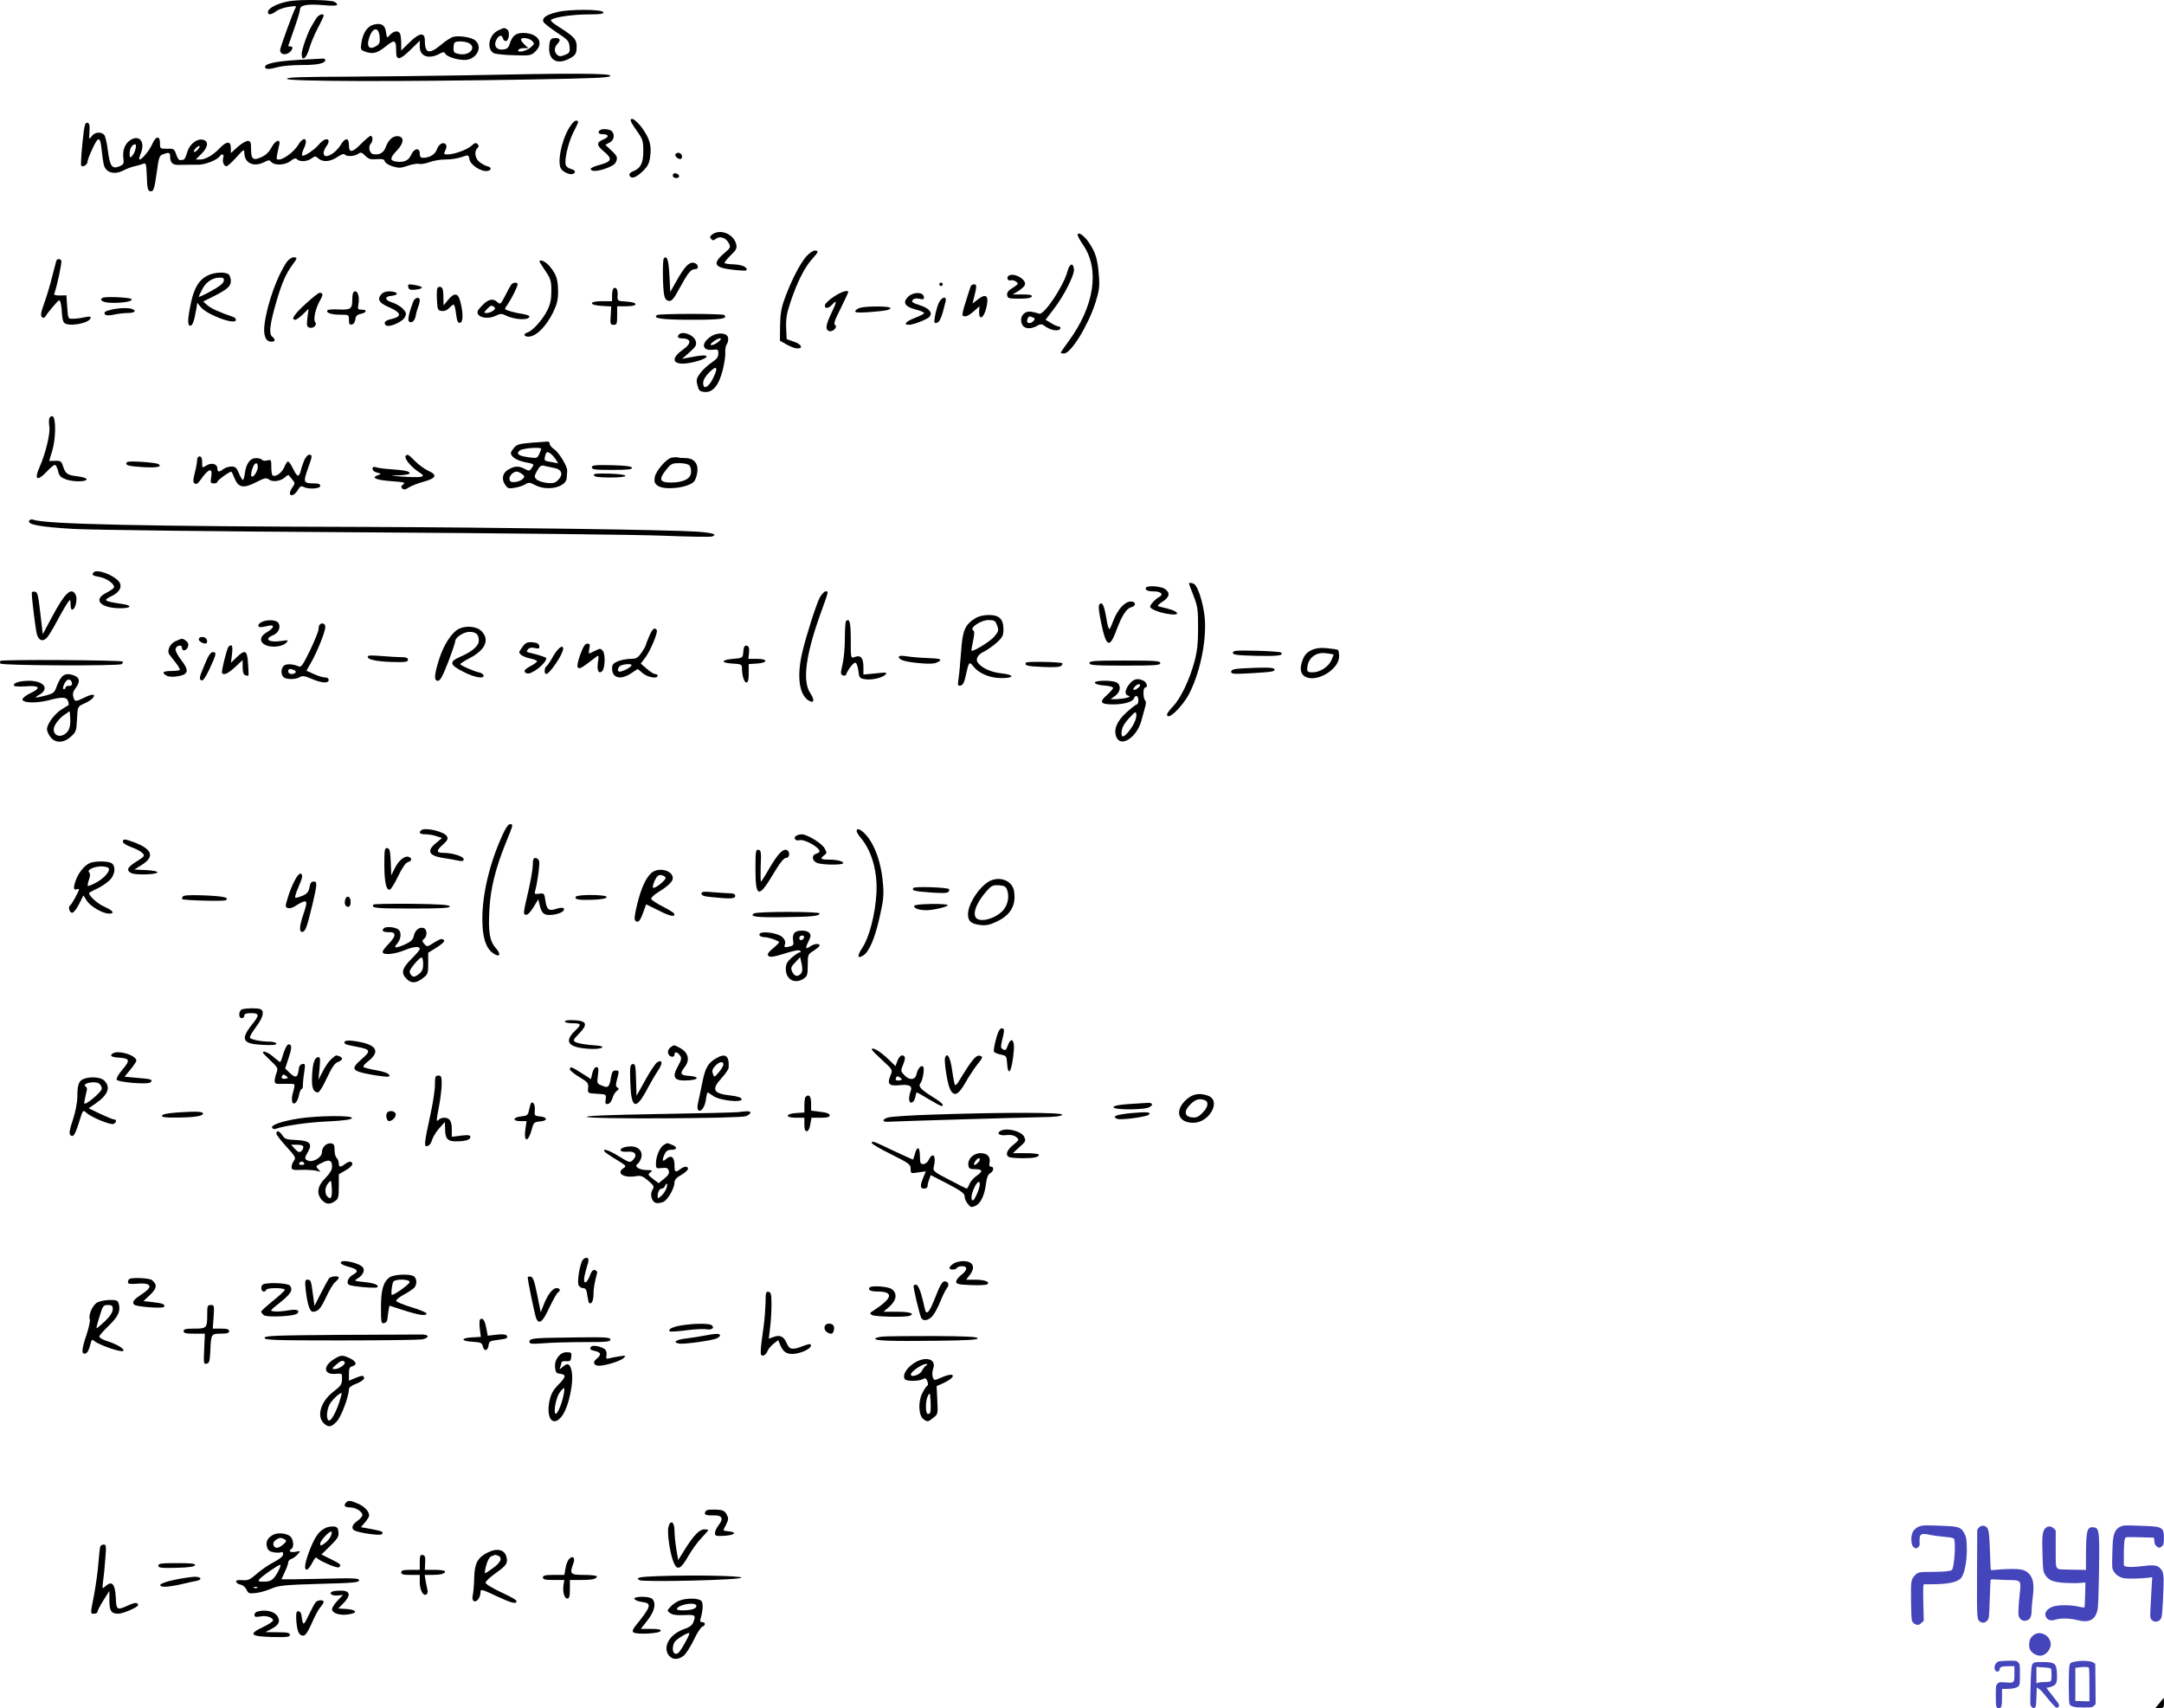 <svg xmlns="http://www.w3.org/2000/svg" version="1.0" width="1282.845pt" height="1012.538pt" viewBox="0 0 1282.845 1012.538" preserveAspectRatio="xMidYMid meet">
<g transform="translate(-81.155,1012.538) scale(0.1,-0.1)" fill="#000000" stroke="none">
<path d="M2530 10119 c-68 -11 -130 -41 -130 -65 0 -19 17 -18 49 5 14 11 48 22 75 26 45 7 47 6 37 -11 -12 -21 -80 -207 -88 -240 -6 -25 20 -39 47 -24 24 13 34 40 15 40 -8 0 -15 1 -15 3 0 1 16 46 35 100 19 54 35 106 35 116 0 26 39 34 137 26 54 -5 83 -4 83 3 0 5 -8 13 -17 17 -31 12 -195 14 -263 4z"/>
<path d="M4115 10054 c-65 -16 -91 -34 -82 -58 3 -8 39 -36 79 -63 66 -43 73 -51 76 -84 3 -32 0 -38 -27 -49 -25 -10 -34 -10 -46 0 -19 16 -19 44 0 64 22 22 18 36 -9 36 -31 0 -37 -9 -39 -59 -2 -72 47 -100 116 -65 41 21 47 31 47 75 0 41 -16 58 -104 114 -43 27 -55 40 -45 45 28 16 134 30 222 30 66 0 88 3 85 13 -7 18 -198 19 -273 1z"/>
<path d="M2685 10015 c-8 -14 -21 -35 -28 -47 -22 -37 -57 -137 -57 -163 0 -47 28 -27 45 33 9 31 32 86 51 122 19 35 34 68 34 72 0 18 -31 6 -45 -17z"/>
<path d="M3025 9979 c-36 -10 -62 -49 -71 -107 -6 -39 -5 -42 20 -52 47 -17 72 -11 124 30 55 44 62 41 62 -31 0 -55 22 -51 87 13 l53 52 0 -36 c0 -56 52 -75 114 -43 26 14 31 14 38 1 10 -17 69 -36 114 -36 68 0 110 74 64 115 -21 19 -95 31 -132 22 -13 -4 -45 -24 -72 -47 -71 -59 -96 -52 -96 26 0 50 -33 46 -92 -13 l-48 -47 0 41 c0 23 -3 48 -6 57 -9 22 -37 20 -60 -5 -19 -21 -19 -21 -24 16 -6 43 -28 56 -75 44z m37 -70 c3 -34 0 -44 -19 -56 -35 -23 -56 -10 -48 29 17 78 60 95 67 27z m529 -39 c48 -26 4 -77 -57 -65 -29 5 -34 10 -34 34 0 15 3 31 7 34 10 11 62 8 84 -3z"/>
<path d="M3763 9944 c-54 -27 -69 -109 -24 -134 11 -5 64 -11 119 -12 94 -3 102 -2 126 21 56 52 17 111 -72 111 -43 0 -64 -17 -79 -65 -7 -23 -17 -31 -38 -33 -38 -5 -58 20 -43 53 14 32 35 38 41 13 3 -11 12 -18 19 -16 18 6 23 59 6 69 -17 11 -18 11 -55 -7z m203 -61 c15 -16 15 -18 -10 -40 -27 -22 -83 -33 -71 -13 3 6 18 10 32 10 l27 0 -22 20 c-12 12 -22 25 -22 30 0 16 47 11 66 -7z"/>
<path d="M2575 9770 c-131 -8 -199 -23 -192 -44 5 -13 25 -12 82 3 22 6 84 11 138 11 94 0 137 10 137 30 0 6 -8 9 -17 8 -10 -1 -76 -4 -148 -8z"/>
<path d="M3570 9679 c-179 -3 -491 -7 -693 -8 -290 -1 -368 -4 -364 -13 5 -16 668 -17 1430 -4 403 7 487 11 487 22 0 16 -234 16 -860 3z"/>
<path d="M4550 9411 c0 -6 17 -34 38 -63 34 -48 37 -58 37 -119 0 -72 -16 -102 -63 -120 -13 -5 -22 -15 -19 -22 8 -24 36 -17 75 20 32 30 42 48 47 85 10 68 0 107 -43 169 -35 50 -72 75 -72 50z"/>
<path d="M4184 9365 c-46 -79 -70 -205 -46 -241 12 -18 52 -36 68 -30 22 8 17 23 -10 30 -13 3 -27 13 -30 22 -11 28 14 134 45 196 34 66 34 68 14 68 -8 0 -26 -20 -41 -45z"/>
<path d="M1300 9275 c-7 -69 -10 -128 -7 -132 11 -10 37 6 37 23 0 9 14 45 31 81 35 74 45 71 54 -17 3 -30 8 -65 11 -77 10 -51 62 -67 119 -37 17 9 46 20 65 24 19 4 43 11 52 15 15 6 17 -2 20 -76 2 -68 6 -84 19 -87 21 -4 26 11 41 120 11 80 14 91 36 99 35 13 42 11 42 -13 0 -37 16 -52 52 -50 51 1 69 1 114 1 40 -1 116 29 129 51 11 17 27 11 20 -9 -7 -22 3 -51 19 -51 6 0 32 23 58 52 44 49 47 51 48 28 0 -62 56 -88 119 -55 26 13 30 13 41 0 19 -22 83 -19 114 6 20 16 30 19 39 10 16 -16 59 -14 85 5 21 15 25 15 41 0 26 -23 71 -20 113 9 22 15 39 21 43 15 9 -14 58 -12 79 3 16 12 22 10 43 -11 20 -20 32 -23 68 -20 35 2 45 0 48 -14 3 -9 23 -22 47 -29 36 -11 49 -10 89 4 26 9 56 14 67 11 11 -3 40 2 64 11 25 9 68 16 95 15 28 0 69 6 92 14 42 15 42 15 48 -15 7 -33 71 -73 106 -67 25 4 26 22 2 27 -10 2 -30 12 -45 23 -30 21 -38 64 -16 86 9 9 9 15 0 24 -9 9 -17 7 -36 -11 -25 -23 -102 -51 -142 -51 -22 0 -23 2 -12 25 8 17 8 29 1 36 -15 15 -41 0 -52 -32 -10 -29 -43 -49 -82 -49 -14 0 -19 7 -19 25 0 37 -33 33 -51 -7 -15 -35 -43 -47 -91 -40 -37 6 -35 22 8 67 40 43 43 78 6 83 -30 4 -58 -21 -74 -65 -12 -34 -38 -48 -75 -41 -21 4 -30 45 -14 61 14 14 14 47 0 47 -6 0 -30 -20 -55 -45 -53 -55 -74 -58 -74 -10 0 46 -22 46 -49 1 -35 -56 -101 -88 -101 -48 0 10 7 27 15 38 36 48 -1 62 -41 15 -29 -35 -92 -76 -101 -67 -4 3 1 22 10 42 29 59 0 77 -34 20 -22 -38 -86 -86 -113 -86 -19 0 -19 -3 1 88 9 38 -24 26 -46 -17 -13 -24 -33 -45 -56 -55 -52 -25 -65 -16 -65 44 0 43 -3 50 -20 50 -11 0 -38 -16 -60 -36 l-40 -36 0 31 c0 41 -25 41 -65 -1 -40 -42 -84 -68 -117 -68 l-26 0 35 35 c41 41 43 78 2 83 -36 4 -77 -32 -89 -79 -6 -21 -15 -40 -20 -40 -6 -1 -15 -2 -21 -3 -6 -1 -17 15 -23 34 -11 33 -14 35 -54 34 -41 -1 -42 0 -42 33 0 46 -25 43 -45 -4 -16 -37 -61 -93 -76 -93 -5 0 -1 16 7 36 28 68 -8 114 -62 79 -32 -21 -47 -60 -41 -107 4 -33 2 -38 -25 -49 -42 -17 -55 1 -67 94 -5 43 -15 84 -21 92 -18 22 -57 18 -75 -7 -16 -22 -16 -21 -13 27 2 39 0 50 -13 53 -14 2 -18 -17 -29 -123z m315 -32 c-3 -16 -13 -35 -21 -43 -12 -12 -14 -10 -14 16 0 29 15 54 33 54 5 0 6 -12 2 -27z m370 -3 c-10 -11 -20 -18 -23 -15 -7 6 18 35 31 35 5 0 2 -9 -8 -20z"/>
<path d="M4367 9353 c-14 -13 -6 -23 17 -23 37 0 40 -16 7 -30 -45 -18 -45 -35 1 -73 51 -42 46 -59 -19 -77 -58 -16 -73 -27 -49 -36 26 -10 124 23 136 46 16 30 12 40 -25 74 l-35 33 25 13 c27 14 33 48 13 68 -13 13 -60 16 -71 5z"/>
<path d="M4816 9211 c-8 -12 21 -34 33 -27 6 4 8 13 4 21 -6 17 -29 20 -37 6z"/>
<path d="M4800 9086 c0 -10 9 -16 21 -16 24 0 21 23 -4 28 -10 2 -17 -3 -17 -12z"/>
<path d="M5034 8736 c-15 -12 -16 -17 -7 -27 10 -10 15 -10 27 0 23 19 59 9 76 -22 15 -28 14 -29 -28 -65 -71 -62 -56 -85 67 -97 59 -6 73 -5 69 6 -5 16 -39 27 -89 28 -20 1 -38 4 -42 7 -3 3 13 23 35 45 34 32 39 42 34 66 -14 61 -94 94 -142 59z"/>
<path d="M7200 8732 c0 -6 15 -33 34 -61 98 -145 64 -362 -88 -569 -25 -34 -46 -64 -46 -67 0 -3 9 -5 19 -5 41 0 142 164 186 300 23 73 26 96 21 160 -7 97 -19 138 -59 197 -29 43 -67 69 -67 45z"/>
<path d="M5591 8605 c-37 -43 -88 -141 -126 -245 -22 -59 -28 -94 -29 -165 l-1 -89 40 -23 c22 -12 50 -23 63 -23 37 0 25 25 -20 40 l-43 15 -3 67 c-2 54 3 86 27 157 39 115 82 201 126 250 40 44 42 51 16 51 -10 0 -33 -16 -50 -35z"/>
<path d="M2512 8573 c-56 -80 -116 -246 -132 -368 -9 -67 6 -105 40 -105 24 0 26 13 4 31 -20 16 -12 78 28 213 31 106 56 162 94 213 29 38 30 43 5 43 -11 0 -28 -12 -39 -27z"/>
<path d="M4747 8594 c-9 -9 -7 -177 2 -219 4 -20 13 -31 27 -33 18 -3 29 11 64 75 51 93 67 113 92 113 27 0 19 34 -9 38 -27 4 -55 -25 -101 -108 l-37 -65 -5 99 c-5 91 -14 119 -33 100z"/>
<path d="M1145 8578 c-2 -7 -13 -50 -25 -95 -11 -46 -32 -115 -46 -154 -20 -55 -23 -74 -14 -83 9 -8 15 -6 24 8 6 11 27 37 46 59 34 39 35 39 41 16 4 -13 7 -42 8 -64 1 -23 6 -46 13 -53 25 -25 146 -4 156 27 4 11 -3 12 -34 6 -22 -5 -52 -9 -69 -9 -30 -1 -30 -1 -35 69 l-5 70 -38 -1 c-24 -1 -37 3 -34 10 16 40 47 188 42 196 -9 14 -25 13 -30 -2z"/>
<path d="M4010 8575 c0 -3 16 -28 35 -56 31 -46 35 -58 35 -118 0 -52 -6 -79 -25 -117 -27 -54 -86 -120 -116 -129 -27 -9 -23 -25 5 -25 45 0 104 58 147 145 23 48 29 73 29 125 -1 71 -11 102 -52 149 -23 27 -58 42 -58 26z"/>
<path d="M7140 8518 c-24 -90 -141 -264 -169 -252 -9 4 -30 9 -48 12 -41 5 -69 -31 -54 -72 12 -30 49 -35 91 -12 22 13 28 12 52 -6 32 -22 79 -28 85 -10 3 6 -1 12 -9 12 -7 0 -28 9 -45 20 l-33 20 51 67 c61 80 122 202 117 234 -5 39 -26 33 -38 -13z m-206 -274 c13 -5 14 -9 5 -20 -15 -18 -39 -18 -39 -1 0 12 9 27 16 27 1 0 10 -3 18 -6z"/>
<path d="M2040 8491 c-49 -25 -76 -71 -95 -154 -22 -102 -23 -142 -6 -142 14 0 23 23 36 98 l6 38 20 -25 c37 -47 209 -110 209 -77 0 6 -6 14 -12 16 -89 31 -133 51 -156 70 l-26 23 54 27 c88 44 110 63 110 94 0 15 -5 32 -12 39 -18 18 -89 14 -128 -7z m98 -31 c-2 -14 -27 -34 -75 -60 -40 -22 -73 -37 -73 -34 0 3 9 22 20 44 22 43 60 69 103 70 23 0 28 -4 25 -20z"/>
<path d="M6791 8491 c-16 -11 -4 -34 14 -27 7 2 21 -1 30 -8 16 -12 14 -15 -19 -36 -27 -16 -36 -28 -34 -44 3 -19 9 -21 72 -21 47 0 71 4 74 13 3 9 -12 12 -55 12 l-58 0 33 20 c18 11 35 27 39 36 12 32 -64 76 -96 55z"/>
<path d="M3842 8438 c-5 -7 -22 -37 -36 -66 -26 -50 -28 -53 -45 -38 -27 25 -54 19 -91 -19 -28 -29 -32 -39 -24 -53 15 -23 67 -27 105 -8 26 13 35 13 58 2 53 -27 141 -31 141 -6 0 4 -19 11 -42 15 -24 3 -58 11 -76 17 -32 10 -32 10 -13 36 24 35 61 108 61 122 0 14 -25 13 -38 -2z m-108 -155 c-10 -7 -27 -13 -38 -13 -18 0 -18 1 4 25 19 20 26 22 38 13 12 -10 11 -14 -4 -25z"/>
<path d="M6380 8440 c0 -5 5 -10 10 -10 6 0 10 5 10 10 0 6 -4 10 -10 10 -5 0 -10 -4 -10 -10z"/>
<path d="M3232 8424 c3 -15 10 -18 38 -16 58 6 56 19 -5 29 -33 5 -37 4 -33 -13z"/>
<path d="M6566 8428 c-3 -7 -16 -48 -29 -90 -14 -42 -23 -79 -19 -82 12 -13 33 -5 66 24 l34 30 -2 -32 c-2 -53 26 -41 41 17 20 78 2 96 -52 53 l-28 -22 7 28 c19 75 19 86 2 86 -9 0 -18 -6 -20 -12z"/>
<path d="M3404 8416 c-3 -7 -4 -40 -2 -72 3 -55 5 -59 29 -62 15 -2 32 5 44 18 10 11 22 20 26 20 4 0 11 -25 14 -55 6 -44 11 -55 24 -53 19 4 19 60 1 127 -13 51 -35 53 -72 9 l-27 -33 -1 51 c0 37 -4 54 -15 58 -9 3 -18 0 -21 -8z"/>
<path d="M4447 8414 c-4 -4 -7 -22 -7 -41 l0 -33 -61 0 c-79 0 -78 -24 2 -28 l54 -3 -3 -54 c-4 -50 -2 -55 17 -55 19 0 21 6 21 55 l0 55 56 0 c73 0 70 24 -4 28 -51 3 -51 3 -49 39 2 34 -11 52 -26 37z"/>
<path d="M2907 8393 c-4 -3 -7 -22 -7 -42 0 -57 -9 -63 -78 -60 -33 2 -64 0 -68 -4 -15 -14 20 -27 74 -27 51 0 52 0 52 -31 0 -24 4 -30 18 -27 10 2 18 14 20 30 2 20 10 28 33 33 35 8 39 25 4 25 -22 0 -24 3 -19 30 10 50 -8 95 -29 73z"/>
<path d="M3076 8385 c-31 -31 -20 -54 38 -79 79 -35 84 -57 13 -73 -32 -7 -43 -21 -29 -35 17 -17 101 19 114 48 10 20 8 28 -12 49 -13 14 -41 30 -62 37 -47 14 -50 36 -5 40 43 4 41 22 -4 26 -24 2 -42 -3 -53 -13z"/>
<path d="M5755 8367 c-27 -17 -51 -40 -53 -50 -5 -23 21 -22 43 3 29 32 28 17 -5 -51 -34 -72 -37 -97 -14 -106 21 -8 54 24 36 36 -10 6 -2 29 33 98 25 50 45 94 45 97 0 15 -40 3 -85 -27z"/>
<path d="M2623 8324 c-68 -62 -89 -94 -61 -94 7 0 27 15 46 33 l33 32 -7 -52 c-5 -44 -4 -54 10 -59 23 -9 50 15 36 32 -13 15 2 83 30 131 18 31 17 43 -4 43 -6 0 -44 -30 -83 -66z"/>
<path d="M6197 8368 c-37 -34 -23 -60 42 -77 28 -7 51 -17 51 -21 0 -5 -23 -17 -52 -28 -54 -20 -75 -42 -39 -42 26 0 101 29 120 45 25 24 3 53 -54 71 -44 14 -52 20 -43 31 7 9 21 12 41 7 24 -5 28 -3 25 13 -5 28 -60 29 -91 1z"/>
<path d="M1420 8360 c-13 -9 -13 -11 0 -20 30 -20 193 -7 170 13 -12 10 -156 16 -170 7z"/>
<path d="M3261 8337 c-24 -62 -34 -108 -25 -117 14 -14 34 3 40 33 2 15 9 38 14 52 6 15 10 33 10 41 0 23 -30 16 -39 -9z"/>
<path d="M6375 8326 c-8 -19 -17 -53 -21 -76 -6 -37 -5 -42 11 -38 17 3 30 33 52 126 9 37 -26 27 -42 -12z"/>
<path d="M5911 8301 c-14 -4 -26 -12 -29 -19 -3 -10 15 -11 80 -7 102 8 128 13 128 25 0 11 -141 12 -179 1z"/>
<path d="M1472 8290 c-39 -9 -49 -17 -36 -30 5 -5 24 -5 49 0 22 5 59 10 83 10 42 0 56 13 26 24 -20 8 -80 6 -122 -4z"/>
<path d="M4707 8258 c-30 -20 30 -28 205 -28 175 0 216 6 193 28 -9 9 -384 9 -398 0z"/>
<path d="M4837 8143 c-13 -12 -7 -23 12 -23 61 0 66 -28 11 -67 -65 -46 -66 -83 -1 -83 48 0 141 27 141 42 0 10 -29 9 -110 -7 l-35 -7 44 39 c38 34 43 43 37 66 -8 35 -77 63 -99 40z"/>
<path d="M5026 8131 c-60 -40 -54 -86 11 -79 30 4 33 2 33 -23 0 -20 -10 -33 -39 -52 -22 -15 -52 -42 -67 -62 -24 -32 -26 -41 -18 -73 8 -32 13 -37 42 -40 49 -5 85 39 108 130 10 40 17 88 15 106 -1 18 3 39 9 47 6 8 10 24 8 37 -4 31 -61 36 -102 9z m45 -31 c-13 -11 -31 -20 -40 -20 -12 0 -10 5 9 20 34 27 63 26 31 0z m-33 -218 c-27 -54 -58 -69 -58 -27 0 18 13 40 37 64 45 45 54 29 21 -37z"/>
<path d="M1104 7646 c-3 -9 -3 -31 0 -49 7 -38 -22 -160 -59 -243 -32 -72 -13 -84 43 -25 21 23 43 41 49 41 5 0 14 -16 19 -37 7 -30 16 -38 49 -50 44 -15 120 -14 120 2 0 6 -24 13 -54 17 -60 7 -71 14 -86 60 -9 29 -14 33 -46 32 l-36 -1 19 63 c21 72 22 194 1 202 -7 2 -16 -3 -19 -12z"/>
<path d="M3961 7501 c-71 -6 -86 -10 -102 -30 -11 -13 -19 -26 -19 -30 0 -23 33 -44 83 -55 56 -11 57 -11 42 -33 -14 -20 -17 -21 -43 -7 -35 18 -56 18 -92 -1 -38 -19 -48 -57 -25 -91 15 -24 21 -26 58 -20 23 4 52 13 63 21 19 12 26 12 60 -6 73 -37 182 -11 185 43 1 13 2 32 3 43 1 27 -49 109 -79 129 -14 9 -25 23 -25 31 0 8 -6 14 -12 13 -7 0 -51 -4 -97 -7z m59 -36 c0 -2 -5 -16 -12 -31 -11 -25 -15 -26 -63 -19 -61 8 -77 21 -51 41 18 13 126 21 126 9z m84 -60 l17 -26 -38 7 c-47 8 -47 8 -39 39 5 21 10 24 25 16 10 -6 26 -22 35 -36z m-9 -53 c48 -9 58 -39 24 -73 -17 -17 -29 -20 -66 -16 -25 3 -52 12 -61 21 -14 14 -14 18 3 50 15 27 24 34 40 31 11 -3 38 -9 60 -13z m-189 -36 c17 -13 17 -16 4 -30 -8 -8 -28 -16 -45 -18 -22 -2 -30 2 -33 16 -4 19 21 46 43 46 6 0 20 -6 31 -14z"/>
<path d="M2615 7397 c-7 -18 -17 -45 -20 -60 -11 -43 -21 -41 -45 8 -12 25 -26 45 -31 45 -5 0 -15 -16 -23 -35 -14 -33 -51 -59 -68 -48 -5 2 -8 25 -8 50 0 43 -1 45 -24 39 -14 -3 -28 -2 -31 4 -3 5 -19 10 -35 10 -36 0 -59 -32 -67 -90 -3 -22 -8 -40 -12 -40 -3 0 -14 18 -23 40 -14 33 -21 40 -45 40 -15 0 -37 -7 -47 -15 -26 -20 -36 -19 -36 4 0 27 -36 36 -65 17 -25 -16 -25 -16 -25 19 0 24 -5 35 -15 35 -9 0 -15 -9 -15 -23 0 -12 -6 -46 -14 -75 -10 -42 -11 -54 -1 -62 10 -8 19 -2 36 22 47 67 72 74 63 18 -6 -36 -5 -40 15 -40 11 0 21 4 21 9 0 10 78 66 84 60 2 -2 11 -21 19 -41 22 -54 54 -59 127 -21 51 26 60 28 76 16 23 -17 70 -10 96 14 10 9 19 14 21 12 1 -2 10 -14 21 -26 17 -20 17 -23 2 -45 -9 -12 -16 -28 -16 -35 0 -24 29 -13 46 16 14 24 21 28 35 20 29 -15 99 -11 99 6 0 11 -11 15 -37 15 -62 0 -65 7 -38 83 29 80 30 87 9 87 -8 0 -21 -15 -29 -33z m-275 -39 c-1 -23 -21 -58 -34 -58 -9 0 -7 25 4 54 12 32 30 34 30 4z"/>
<path d="M3217 7424 c-12 -12 25 -60 68 -90 39 -26 41 -30 22 -35 -12 -3 -60 -2 -107 1 -82 7 -83 7 -22 8 34 1 62 6 62 12 0 12 -27 18 -110 24 -36 2 -75 7 -87 11 -17 6 -23 3 -23 -9 0 -9 12 -19 27 -22 27 -7 27 -7 3 -16 -40 -15 -9 -28 83 -35 74 -5 84 -8 69 -19 -13 -9 -14 -16 -6 -24 9 -9 18 -8 39 6 14 9 54 25 88 34 75 21 83 40 27 65 -22 10 -57 36 -78 57 -38 39 -44 43 -55 32z"/>
<path d="M4794 7413 c-32 -6 -94 -78 -101 -116 -4 -28 -1 -37 18 -51 41 -28 176 -13 214 24 8 8 17 33 20 55 8 52 -19 85 -70 85 -18 0 -39 2 -47 4 -7 2 -22 1 -34 -1z m105 -47 c7 -8 11 -27 9 -43 -4 -37 -46 -57 -118 -58 -68 0 -75 18 -30 75 29 37 36 40 80 40 29 0 52 -6 59 -14z"/>
<path d="M1560 7378 c0 -12 20 -16 92 -21 88 -6 125 1 98 18 -7 4 -52 10 -101 13 -74 4 -89 2 -89 -10z"/>
<path d="M4320 7355 c0 -13 19 -15 121 -15 92 0 120 3 117 13 -3 8 -39 13 -121 15 -100 2 -117 0 -117 -13z"/>
<path d="M4332 7308 c3 -9 30 -13 96 -13 124 0 121 19 -4 23 -75 2 -95 0 -92 -10z"/>
<path d="M985 7040 c-15 -24 63 -38 265 -50 120 -6 830 -15 1715 -20 831 -5 1631 -14 1779 -20 148 -6 277 -8 287 -5 38 12 8 22 -88 29 -160 11 -1168 25 -1958 28 -1305 3 -1910 16 -1976 43 -10 3 -20 1 -24 -5z"/>
<path d="M1367 6733 c-14 -14 -6 -21 32 -27 45 -7 98 -46 87 -65 -4 -6 -25 -20 -47 -31 -78 -40 -30 -90 86 -90 65 0 73 16 13 25 -112 17 -119 21 -63 48 48 23 65 60 39 88 -34 39 -128 72 -147 52z"/>
<path d="M7860 6666 c0 -2 12 -35 27 -72 24 -61 27 -83 27 -189 0 -93 -5 -139 -22 -203 -29 -107 -82 -217 -127 -264 -19 -20 -35 -41 -35 -47 0 -43 92 45 133 126 68 134 106 336 88 467 -10 72 -33 147 -54 174 -9 11 -37 17 -37 8z"/>
<path d="M7607 6644 c-13 -14 6 -24 43 -24 43 0 62 -17 35 -32 -25 -14 -55 -46 -55 -59 0 -14 55 -36 114 -44 65 -10 59 15 -8 32 -26 6 -52 13 -58 15 -7 3 5 14 25 27 42 26 47 53 15 75 -22 16 -99 22 -111 10z"/>
<path d="M1000 6611 c0 -39 23 -222 31 -248 12 -37 37 -43 61 -15 8 9 36 55 61 102 25 47 53 94 61 105 15 19 15 19 16 -13 0 -22 4 -32 12 -30 18 6 30 65 18 88 -25 48 -64 12 -141 -133 l-54 -101 -8 69 c-19 167 -21 180 -39 183 -10 2 -18 -1 -18 -7z"/>
<path d="M5671 6583 c-23 -47 -76 -212 -102 -318 -34 -141 -22 -251 32 -289 35 -24 43 -3 15 39 -49 71 -29 225 59 471 51 141 49 134 31 134 -8 0 -24 -17 -35 -37z"/>
<path d="M7459 6528 c-16 -18 -37 -53 -46 -78 -9 -25 -20 -49 -24 -53 -4 -5 -13 24 -19 65 -14 79 -24 98 -41 81 -7 -7 -4 -40 10 -108 30 -146 50 -156 91 -45 31 84 59 129 88 136 31 8 28 34 -4 34 -16 0 -36 -12 -55 -32z"/>
<path d="M6594 6461 c-62 -38 -77 -73 -85 -199 -5 -63 -11 -134 -15 -159 -6 -40 -5 -45 12 -41 13 2 22 18 30 56 19 86 21 88 45 58 33 -42 96 -69 163 -70 81 -1 85 19 5 28 -59 6 -113 29 -139 61 -18 21 -4 50 35 68 19 9 52 33 75 53 35 32 40 42 40 80 0 60 -25 84 -87 84 -29 0 -60 -7 -79 -19z m126 -37 c14 -35 13 -39 -15 -73 -27 -31 -135 -96 -135 -81 0 5 5 32 11 61 8 39 8 53 -1 59 -22 14 47 60 91 60 33 0 41 -4 49 -26z"/>
<path d="M2362 6438 c-12 -6 -21 -16 -19 -22 4 -11 12 -11 60 0 39 9 35 -12 -8 -37 -46 -27 -48 -61 -5 -79 37 -15 98 -7 119 16 15 15 12 16 -30 10 -74 -11 -105 11 -49 34 34 14 49 52 30 75 -14 17 -65 19 -98 3z"/>
<path d="M5827 6444 c-4 -4 -7 -50 -7 -103 0 -53 -6 -122 -14 -154 -12 -52 -12 -59 2 -65 9 -3 17 -1 19 4 10 29 45 75 56 71 7 -2 14 -23 17 -48 4 -39 8 -44 35 -49 39 -8 106 7 125 26 13 14 7 15 -57 8 l-73 -7 0 45 c0 54 -17 73 -51 59 -24 -9 -24 -9 -24 102 0 103 -7 131 -28 111z"/>
<path d="M2707 6423 c-4 -3 -7 -16 -7 -27 0 -12 -23 -68 -50 -125 -42 -86 -53 -102 -67 -96 -35 15 -73 17 -88 5 -18 -15 -20 -51 -3 -68 15 -15 73 -16 97 0 15 9 29 7 69 -10 60 -26 102 -29 102 -7 0 9 -9 15 -22 15 -13 0 -43 9 -66 20 l-44 20 30 52 c37 67 82 180 82 207 0 20 -19 28 -33 14z m-153 -269 c20 -8 11 -24 -15 -24 -10 0 -19 7 -19 15 0 16 9 19 34 9z"/>
<path d="M3530 6397 c-41 -21 -88 -94 -115 -178 -30 -96 -32 -129 -7 -129 13 0 28 28 60 110 23 60 42 116 42 124 0 23 50 56 84 56 39 0 56 -15 56 -51 0 -33 -39 -66 -113 -98 -64 -28 -60 -47 22 -88 65 -34 126 -44 119 -20 -3 6 -13 14 -24 16 -28 5 -114 42 -114 50 0 3 25 19 55 35 95 49 121 111 70 161 -27 28 -92 34 -135 12z"/>
<path d="M4660 6354 c-11 -25 -20 -49 -20 -53 0 -3 -11 -23 -25 -44 -23 -32 -31 -37 -66 -37 -22 0 -55 -7 -74 -14 -28 -12 -35 -20 -35 -43 0 -58 52 -70 114 -28 l38 25 30 -25 c29 -25 88 -35 88 -15 0 6 -7 10 -15 10 -8 0 -30 14 -49 31 l-36 31 25 33 c31 39 78 152 70 165 -12 20 -26 9 -45 -36z m-105 -174 c-10 -16 -65 -41 -75 -35 -13 8 -1 33 18 38 33 9 63 7 57 -3z"/>
<path d="M1990 6336 c0 -15 37 -32 47 -22 3 3 3 12 0 21 -8 19 -47 20 -47 1z"/>
<path d="M1853 6325 c-34 -14 -54 -58 -37 -80 5 -7 22 -29 38 -49 16 -20 26 -39 23 -42 -3 -3 -26 -6 -51 -6 -49 0 -59 -10 -26 -28 12 -7 37 -8 67 -3 63 11 67 34 18 97 -20 26 -35 55 -33 64 4 22 38 29 38 8 0 -24 28 -19 36 6 4 15 1 25 -12 35 -22 16 -21 16 -61 -2z"/>
<path d="M3911 6294 c-11 -15 -21 -30 -21 -34 0 -14 27 -30 66 -38 21 -4 39 -12 39 -16 0 -5 -17 -18 -37 -28 -40 -21 -47 -35 -23 -44 26 -10 115 59 115 90 0 5 -47 20 -93 31 -24 5 -27 8 -16 21 8 10 21 13 42 8 24 -5 28 -3 25 13 -2 13 -14 19 -39 21 -30 3 -41 -2 -58 -24z"/>
<path d="M4251 6244 c-30 -85 -19 -100 41 -53 24 18 49 37 57 43 12 9 13 3 7 -36 -7 -47 5 -71 26 -50 16 16 19 97 4 118 -13 16 -17 17 -42 4 -16 -8 -33 -16 -38 -18 -4 -3 -5 10 -1 27 5 26 4 31 -12 31 -13 0 -24 -17 -42 -66z"/>
<path d="M2165 6290 c-11 -18 -43 -149 -37 -155 13 -13 35 -2 77 36 l45 42 0 -42 c0 -28 5 -44 15 -48 9 -3 17 -4 19 -2 2 2 1 34 -2 72 -5 79 -17 85 -69 35 l-32 -31 6 51 c4 34 2 52 -5 52 -6 0 -14 -4 -17 -10z"/>
<path d="M5218 6263 c-3 -38 -3 -38 -61 -43 -73 -6 -75 -24 -2 -28 50 -3 55 -5 55 -26 0 -45 13 -86 26 -86 10 0 14 15 14 54 l0 55 47 3 c67 4 70 28 3 28 l-52 0 4 37 c2 29 -1 38 -14 41 -13 2 -17 -5 -20 -35z"/>
<path d="M4091 6236 c-16 -30 -35 -57 -41 -61 -12 -8 -13 -45 -1 -45 21 0 101 119 101 150 0 28 -31 4 -59 -44z"/>
<path d="M8587 6272 c-28 -13 -41 -27 -54 -60 -21 -56 -10 -92 32 -104 73 -19 185 57 185 126 0 19 -3 37 -7 39 -5 3 -33 7 -63 10 -40 4 -66 1 -93 -11z m130 -26 c1 -1 -5 -16 -12 -33 -17 -39 -68 -73 -112 -73 -28 0 -33 4 -32 23 2 61 51 100 114 90 22 -3 41 -6 42 -7z"/>
<path d="M8120 6256 c0 -12 22 -15 138 -18 130 -3 165 2 148 19 -4 5 -70 9 -147 11 -119 3 -139 1 -139 -12z"/>
<path d="M2025 6187 c-34 -81 -35 -89 -17 -95 8 -2 26 25 47 71 40 86 42 97 18 97 -13 0 -27 -22 -48 -73z"/>
<path d="M2992 6229 c5 -16 70 -27 171 -28 53 -1 67 2 67 14 0 11 -11 15 -37 15 -21 0 -76 3 -122 7 -70 5 -83 4 -79 -8z"/>
<path d="M6140 6231 c0 -18 43 -30 128 -37 54 -5 86 -3 101 6 33 17 21 22 -61 25 -40 1 -94 6 -120 10 -34 5 -48 4 -48 -4z"/>
<path d="M814 6208 c-3 -5 -3 -12 0 -16 12 -12 707 -15 719 -3 6 6 9 12 6 15 -10 9 -720 13 -725 4z"/>
<path d="M6894 6198 c-11 -18 7 -22 102 -26 62 -3 99 -1 107 7 6 6 9 12 6 15 -9 8 -210 12 -215 4z"/>
<path d="M7270 6195 c0 -13 30 -15 210 -15 180 0 210 2 210 15 0 13 -30 15 -210 15 -180 0 -210 -2 -210 -15z"/>
<path d="M8168 6163 c-44 -3 -58 -8 -58 -20 0 -13 15 -14 123 -8 127 8 141 10 132 26 -6 9 -75 9 -197 2z"/>
<path d="M1177 6112 c-9 -10 -23 -36 -30 -57 -12 -35 -19 -40 -63 -52 -63 -16 -75 -16 -43 2 67 36 33 85 -58 85 -55 0 -98 -14 -88 -29 2 -5 33 -6 69 -4 82 7 94 -9 29 -40 -26 -12 -48 -29 -48 -37 0 -22 80 -24 153 -6 82 22 109 21 117 -5 4 -11 5 -22 3 -23 -1 -1 -19 -12 -39 -24 -42 -25 -89 -88 -89 -119 0 -11 9 -32 21 -47 29 -37 78 -36 121 3 30 27 33 34 36 104 4 75 4 75 43 92 22 10 44 24 50 32 21 25 -1 27 -46 5 -57 -28 -61 -28 -69 4 -5 17 0 33 14 51 27 35 25 61 -6 73 -37 15 -59 12 -77 -8z m61 -35 c2 -12 -3 -17 -17 -17 -12 0 -21 -4 -21 -10 0 -5 -4 -10 -10 -10 -10 0 -3 27 13 48 13 16 31 10 35 -11z m-22 -282 c-29 -45 -86 -40 -86 7 0 24 32 66 68 90 l27 18 3 -46 c2 -29 -2 -54 -12 -69z"/>
<path d="M7513 6078 c-31 -35 -38 -67 -16 -75 16 -6 15 -8 -7 -14 -14 -4 -41 -7 -60 -8 l-35 0 28 20 c32 24 36 63 8 79 -29 15 -134 13 -129 -2 3 -8 26 -14 56 -16 29 -2 52 -8 52 -14 0 -6 -17 -25 -37 -43 -47 -41 -38 -55 36 -55 66 0 117 15 125 36 9 23 26 16 26 -11 0 -14 -4 -25 -9 -25 -5 0 -32 -21 -60 -46 -58 -52 -79 -102 -62 -146 26 -68 125 -2 150 100 7 26 16 60 21 77 6 19 6 33 0 39 -13 13 -13 76 0 76 18 0 11 29 -9 40 -31 16 -56 12 -78 -12z m57 -16 c0 -4 -9 -13 -20 -20 -22 -13 -27 -3 -8 16 14 14 28 16 28 4z m-36 -224 c-18 -37 -53 -78 -66 -78 -12 0 -10 38 3 63 6 12 25 37 43 55 28 30 31 31 34 13 2 -11 -4 -35 -14 -53z"/>
<path d="M3789 5173 c-75 -165 -119 -350 -118 -497 0 -105 20 -168 61 -199 41 -30 54 -11 19 28 -37 43 -46 94 -38 234 7 122 37 242 97 390 45 111 46 111 24 111 -9 0 -27 -26 -45 -67z"/>
<path d="M3307 5203 c-15 -14 -5 -23 27 -23 18 0 48 -5 65 -11 l33 -11 -36 -30 c-58 -47 -42 -76 47 -89 29 -4 67 -11 85 -15 25 -5 32 -3 32 9 0 16 -67 37 -119 37 -43 0 -45 13 -5 48 29 26 33 35 25 50 -16 29 -133 56 -154 35z"/>
<path d="M5890 5199 c0 -6 11 -25 25 -41 65 -77 100 -203 92 -330 -7 -123 -43 -259 -82 -318 -34 -51 -32 -71 4 -48 34 21 68 98 96 222 23 100 27 132 21 202 -7 94 -32 184 -70 248 -33 57 -86 97 -86 65z"/>
<path d="M5531 5171 c-19 -12 -3 -33 19 -26 28 9 120 -42 120 -66 0 -4 -9 -11 -20 -14 -29 -9 -25 -43 6 -55 32 -12 154 -13 154 -1 0 12 -37 21 -87 21 -47 0 -52 6 -25 26 16 12 16 15 2 41 -17 30 -102 82 -135 83 -11 0 -26 -4 -34 -9z"/>
<path d="M1540 5136 c0 -8 22 -22 50 -32 28 -10 58 -26 67 -36 14 -16 12 -19 -36 -49 -55 -34 -63 -52 -31 -69 25 -13 155 -9 155 5 0 6 -31 11 -69 13 l-68 3 46 29 c75 48 60 91 -43 131 -61 23 -71 23 -71 5z"/>
<path d="M3090 5001 c0 -104 11 -155 33 -149 6 2 29 38 49 80 23 48 44 79 57 83 25 7 27 23 6 31 -23 9 -60 -20 -83 -67 l-21 -42 -3 79 c-3 66 -6 79 -20 82 -16 3 -18 -7 -18 -97z"/>
<path d="M5290 4978 c0 -174 18 -180 105 -34 40 67 63 96 76 96 23 0 26 38 4 47 -23 8 -52 -23 -103 -109 -24 -43 -47 -78 -49 -78 -3 0 -3 42 -2 92 4 82 2 93 -13 96 -16 3 -18 -7 -18 -110z"/>
<path d="M3970 4998 c0 -24 -12 -92 -26 -153 -32 -138 -32 -139 -14 -142 9 -2 27 17 44 45 l29 47 7 -32 c12 -53 28 -66 77 -60 46 5 79 25 65 39 -4 4 -23 3 -40 -3 -46 -16 -59 -7 -67 46 -6 45 -8 47 -37 43 -26 -4 -29 -2 -24 16 15 56 29 165 23 179 -4 10 -13 17 -22 17 -11 0 -15 -11 -15 -42z"/>
<path d="M1345 5010 c-29 -12 -62 -50 -80 -92 -19 -48 -20 -72 0 -64 8 3 15 3 15 0 0 -11 -43 -89 -52 -95 -15 -9 -5 -44 12 -44 8 0 26 23 40 51 l26 52 21 -33 c23 -34 94 -75 131 -75 37 0 24 18 -28 41 -43 18 -100 73 -89 83 2 2 27 15 56 29 28 15 60 38 72 53 27 34 28 80 2 94 -23 12 -97 12 -126 0z m111 -31 c10 -17 -28 -61 -76 -86 -24 -13 -45 -21 -48 -19 -2 3 1 20 7 37 8 22 8 36 1 43 -15 15 27 35 72 36 20 0 40 -5 44 -11z"/>
<path d="M4672 4950 c-33 -31 -59 -88 -83 -184 -15 -61 -19 -90 -11 -98 16 -16 28 -3 47 50 l17 47 75 -37 c68 -35 99 -40 91 -18 -2 5 -32 24 -68 42 -35 18 -66 38 -68 45 -2 7 16 24 40 39 59 36 88 64 88 84 0 47 -87 68 -128 30z m85 -27 c5 -13 -65 -69 -74 -59 -4 3 1 22 10 42 13 27 23 35 39 32 12 -2 23 -8 25 -15z"/>
<path d="M2557 4903 c-14 -26 -32 -72 -40 -101 -15 -48 -15 -53 0 -59 8 -3 25 0 37 7 81 51 87 46 56 -44 -25 -73 -26 -109 -4 -104 17 3 27 34 58 163 28 120 29 135 8 135 -15 0 -22 -9 -26 -35 -6 -28 -14 -38 -43 -50 -20 -8 -38 -13 -41 -10 -3 3 4 29 17 58 27 62 30 78 14 84 -7 2 -23 -17 -36 -44z"/>
<path d="M6685 4906 c-61 -26 -135 -136 -135 -199 0 -43 18 -58 75 -65 35 -3 56 1 100 23 79 38 111 97 98 178 -9 58 -76 89 -138 63z m98 -59 c14 -43 0 -96 -34 -127 -37 -34 -98 -55 -133 -46 -50 12 -26 94 53 179 21 23 33 27 65 25 33 -3 41 -7 49 -31z"/>
<path d="M6226 4862 c-10 -16 2 -19 105 -27 70 -5 98 -4 104 5 4 6 5 13 3 15 -11 11 -205 17 -212 7z"/>
<path d="M4970 4828 c0 -11 17 -17 68 -21 106 -11 132 -9 132 8 0 9 -9 15 -23 15 -13 0 -58 3 -100 6 -65 6 -77 5 -77 -8z"/>
<path d="M1895 4811 c-4 -7 -5 -14 -4 -15 10 -8 246 -14 258 -7 25 16 -9 24 -129 29 -85 3 -119 1 -125 -7z"/>
<path d="M4225 4810 c-10 -16 17 -21 100 -18 52 2 80 7 83 16 5 15 -173 17 -183 2z"/>
<path d="M2858 4793 c-7 -25 1 -43 18 -43 9 0 14 11 14 30 0 33 -24 42 -32 13z"/>
<path d="M3027 4764 c-20 -21 13 -24 224 -24 180 0 230 3 227 13 -4 9 -59 13 -224 15 -121 1 -223 -1 -227 -4z"/>
<path d="M6230 4754 c0 -13 32 -24 72 -24 41 0 128 20 128 30 0 5 -45 8 -100 7 -67 -1 -100 -6 -100 -13z"/>
<path d="M5281 4711 c-30 -19 18 -25 179 -22 170 2 210 7 210 22 0 12 -371 12 -389 0z"/>
<path d="M3087 4623 c-15 -15 -5 -23 28 -23 27 0 35 -4 35 -18 0 -10 -16 -33 -35 -52 -19 -19 -35 -40 -35 -47 0 -21 68 -15 130 10 53 22 90 25 90 7 0 -5 -22 -32 -50 -59 -57 -57 -63 -85 -26 -120 28 -27 57 -24 99 10 24 18 27 27 27 84 l0 63 50 31 c28 17 48 36 45 41 -9 15 -22 12 -64 -14 -37 -24 -38 -24 -54 -6 -14 16 -14 20 -1 31 19 15 18 55 -2 63 -25 9 -52 -11 -59 -45 -5 -24 -17 -35 -49 -50 -54 -25 -75 -25 -53 -1 25 28 31 67 12 86 -16 16 -75 22 -88 9z m233 -212 c0 -31 -6 -44 -26 -60 -21 -16 -30 -18 -40 -10 -8 6 -14 17 -14 25 0 16 58 84 71 84 5 0 9 -18 9 -39z"/>
<path d="M5520 4595 c-7 -9 -10 -27 -7 -44 5 -24 2 -30 -16 -35 -35 -9 -39 -7 -32 13 4 13 -1 27 -14 40 -32 32 -155 42 -136 11 3 -5 17 -10 30 -10 21 0 70 -16 85 -28 3 -2 -13 -19 -35 -37 -31 -26 -37 -37 -28 -46 9 -9 31 -6 95 14 53 17 86 23 92 17 7 -7 6 -10 -2 -10 -6 0 -27 -14 -47 -31 -28 -25 -35 -38 -35 -68 0 -63 56 -92 108 -55 19 13 22 24 22 79 0 62 1 64 35 85 19 12 35 26 35 31 0 14 -33 11 -58 -7 -26 -18 -28 -9 -6 35 13 25 13 35 4 46 -16 19 -74 19 -90 0z m58 -27 c-6 -18 -28 -21 -28 -4 0 9 7 16 16 16 9 0 14 -5 12 -12z m-18 -213 c-18 -22 -39 -18 -52 10 -10 22 -8 29 18 56 l29 31 9 -41 c6 -29 5 -45 -4 -56z"/>
<path d="M2248 4143 c-22 -6 -25 -53 -3 -53 8 0 15 7 15 15 0 11 11 15 40 15 50 0 51 -12 5 -68 -70 -89 -56 -115 65 -120 54 -3 80 -1 80 7 0 6 -17 11 -37 12 -56 0 -116 13 -120 24 -2 6 15 34 37 64 42 56 51 95 24 105 -17 7 -79 6 -106 -1z"/>
<path d="M4160 4070 c0 -5 20 -10 45 -10 52 0 55 -7 19 -41 -74 -69 -45 -105 91 -111 63 -3 96 15 35 20 -67 4 -115 13 -130 22 -12 8 -8 16 24 48 54 56 47 76 -27 80 -35 2 -57 -1 -57 -8z"/>
<path d="M6716 3966 c-10 -36 -15 -69 -12 -75 4 -6 22 -13 41 -17 32 -6 34 -8 37 -53 6 -91 31 -38 40 83 4 59 -17 75 -35 27 -12 -33 -15 -35 -34 -23 -10 6 -9 19 1 59 8 29 11 54 8 57 -17 17 -31 -1 -46 -58z"/>
<path d="M2856 3952 c-9 -14 0 -18 69 -31 84 -16 88 -24 30 -74 -67 -59 -60 -70 60 -92 53 -9 99 -14 102 -11 13 13 -16 27 -78 38 -35 6 -68 15 -72 18 -5 4 7 20 26 34 79 61 50 103 -84 121 -28 4 -49 3 -53 -3z"/>
<path d="M2513 3928 c-6 -7 -17 -32 -24 -55 -6 -24 -14 -43 -17 -43 -2 0 -20 14 -39 30 -29 26 -63 40 -63 26 0 -3 21 -24 46 -48 42 -40 45 -45 35 -71 -6 -16 -11 -37 -11 -48 0 -18 6 -20 55 -18 30 1 57 0 61 -3 3 -3 0 -24 -7 -46 -14 -48 -6 -80 15 -63 8 7 17 27 20 46 4 19 11 35 15 35 5 0 9 10 8 23 0 12 3 46 8 76 7 49 6 53 -11 49 -13 -2 -20 -13 -22 -33 -5 -47 -18 -52 -51 -21 l-29 28 21 64 c15 44 18 67 11 74 -8 8 -14 7 -21 -2z m-7 -196 c-22 -5 -30 3 -21 18 5 8 11 7 22 -2 15 -12 14 -13 -1 -16z"/>
<path d="M4786 3917 c-10 -7 -17 -22 -14 -33 4 -24 38 -32 38 -9 0 20 19 15 34 -8 9 -13 6 -26 -11 -57 -42 -73 -26 -95 65 -88 58 4 58 22 0 26 -53 3 -58 13 -28 52 34 43 22 88 -30 115 -35 18 -32 18 -54 2z"/>
<path d="M5980 3904 c0 -4 28 -32 62 -63 62 -57 62 -58 49 -89 -22 -52 -10 -66 54 -59 59 6 78 -5 64 -38 -4 -11 -8 -30 -8 -42 -1 -35 28 -29 36 7 3 17 7 30 10 30 2 0 34 -18 70 -40 37 -22 70 -40 75 -40 22 0 2 21 -51 53 -70 44 -87 62 -74 80 14 16 26 85 18 98 -10 16 -33 -8 -40 -42 -8 -37 -42 -39 -73 -6 -21 23 -22 25 -7 61 9 20 13 41 10 46 -12 19 -31 9 -43 -22 l-12 -32 -42 41 c-51 48 -98 76 -98 57z m166 -182 c-22 -5 -30 3 -21 18 5 8 11 7 22 -2 15 -12 14 -13 -1 -16z"/>
<path d="M1480 3881 c-21 -14 -8 -22 40 -25 61 -5 64 -15 19 -69 -23 -26 -39 -53 -36 -61 6 -16 186 -31 201 -16 16 16 4 20 -77 26 l-77 7 35 43 c19 23 35 47 35 52 0 32 -107 65 -140 43z"/>
<path d="M2776 3848 c-15 -13 -37 -45 -51 -73 l-26 -50 7 68 c5 63 4 69 -12 65 -21 -4 -32 -50 -33 -133 -1 -51 11 -75 36 -75 7 0 31 38 52 85 30 63 46 88 65 95 29 11 34 25 10 34 -21 8 -20 9 -48 -16z"/>
<path d="M5053 3850 c-45 -27 -61 -56 -78 -141 -8 -41 -19 -92 -24 -114 -6 -24 -6 -44 -1 -49 16 -16 39 14 46 60 3 24 8 44 11 44 2 0 17 -10 33 -21 36 -27 176 -42 168 -18 -3 9 -28 17 -67 21 -102 11 -114 36 -51 104 22 24 41 52 41 61 5 72 -20 89 -78 53z m47 -34 c0 -8 -12 -29 -27 -46 -27 -32 -27 -32 -35 -10 -7 18 -3 29 13 47 25 26 49 30 49 9z"/>
<path d="M6414 3856 c-7 -19 13 -152 29 -185 23 -49 49 -38 91 36 21 37 54 87 73 111 29 35 32 43 18 48 -26 10 -47 -14 -132 -154 -8 -13 -17 -21 -20 -18 -3 3 -11 42 -17 87 -11 78 -29 110 -42 75z"/>
<path d="M4708 3829 c-10 -5 -41 -52 -70 -104 l-53 -95 -3 96 c-2 84 -5 95 -20 92 -15 -3 -17 -16 -14 -108 5 -159 33 -169 102 -37 18 34 46 82 62 106 30 44 27 68 -4 50z"/>
<path d="M4190 3787 c0 -7 25 -27 56 -46 50 -30 55 -36 52 -64 -3 -32 -3 -32 53 -35 55 -3 55 -3 51 -33 -4 -26 -1 -30 14 -27 10 1 21 16 26 33 4 16 16 36 25 43 14 10 15 14 5 21 -11 6 -11 16 -3 47 14 52 14 54 -9 54 -15 0 -21 -9 -26 -39 -10 -60 -17 -67 -53 -51 -31 12 -31 14 -25 61 5 40 4 49 -9 49 -9 0 -18 -14 -24 -35 l-8 -36 -55 35 c-61 39 -70 42 -70 23z"/>
<path d="M3390 3695 c0 -30 -12 -108 -26 -172 -39 -181 -40 -196 -19 -191 11 2 22 16 27 34 4 16 23 48 42 70 l35 39 1 -38 c0 -60 14 -77 63 -77 57 0 87 9 87 26 0 11 -12 13 -55 8 l-55 -7 0 45 c0 48 -13 68 -45 68 -12 0 -26 -5 -33 -12 -15 -15 -15 -9 3 85 8 43 15 101 15 128 0 42 -3 49 -20 49 -18 0 -20 -7 -20 -55z"/>
<path d="M1303 3728 c-25 -12 -33 -35 -33 -106 0 -30 -11 -87 -26 -133 -19 -56 -24 -83 -16 -91 17 -17 27 -3 52 75 23 74 23 75 43 57 28 -27 143 -74 161 -67 19 8 21 27 3 27 -7 0 -43 15 -81 33 l-69 33 42 29 c73 50 90 96 51 135 -22 22 -89 26 -127 8z m107 -39 c10 -17 6 -25 -25 -55 -20 -19 -46 -39 -57 -45 -19 -10 -20 -9 -13 23 3 18 9 40 11 50 3 9 0 20 -7 23 -17 11 10 25 48 25 23 0 36 -6 43 -21z"/>
<path d="M7846 3609 c-74 -65 -53 -139 39 -139 96 0 168 130 89 160 -49 19 -91 12 -128 -21z m108 -5 c25 -10 19 -43 -14 -75 -23 -24 -37 -30 -62 -27 -46 4 -50 38 -9 78 29 29 53 36 85 24z"/>
<path d="M5587 3623 c-4 -3 -7 -26 -7 -49 l0 -43 -47 -3 c-66 -4 -70 -28 -4 -28 l51 0 0 -40 c0 -28 4 -40 14 -40 9 0 17 15 21 40 l7 40 54 0 c40 0 54 4 54 14 0 10 -17 17 -55 21 l-55 7 0 44 c0 42 -14 57 -33 37z"/>
<path d="M3956 3578 c-2 -7 -7 -25 -10 -40 -5 -22 -12 -27 -43 -30 -50 -4 -57 -28 -8 -28 l38 0 -7 -49 c-11 -81 18 -78 39 4 10 37 14 40 49 43 46 4 44 26 -3 30 -31 3 -32 5 -29 39 3 35 -17 60 -26 31z"/>
<path d="M7501 3581 c-54 -4 -86 -10 -89 -18 -4 -14 120 -18 191 -7 44 8 52 35 10 32 -16 -1 -66 -4 -112 -7z"/>
<path d="M1861 3531 c-54 -4 -86 -10 -89 -18 -3 -10 19 -13 90 -12 104 1 153 9 153 24 0 12 -42 14 -154 6z"/>
<path d="M3104 3525 c-7 -17 2 -45 14 -45 20 0 45 28 39 44 -8 20 -46 21 -53 1z"/>
<path d="M5185 3533 c-16 -2 -226 -7 -465 -11 -284 -5 -433 -10 -430 -17 7 -14 906 -10 943 4 15 6 27 15 27 21 0 10 -16 11 -75 3z"/>
<path d="M7513 3527 c-88 -9 -113 -20 -77 -34 22 -8 173 12 186 25 16 16 -11 18 -109 9z"/>
<path d="M6354 3519 c-133 -4 -257 -12 -275 -17 -37 -9 -41 -28 -6 -26 44 3 785 25 906 27 89 1 126 6 129 15 4 14 -338 15 -754 1z"/>
<path d="M2579 3495 c-99 -16 -164 -39 -154 -55 4 -6 13 -9 20 -6 49 18 190 39 309 44 98 5 141 11 144 20 5 17 -203 15 -319 -3z"/>
<path d="M6741 3421 c-24 -15 -3 -29 37 -24 25 3 44 -1 57 -11 20 -16 19 -17 -17 -47 -40 -32 -49 -63 -22 -73 9 -3 44 -6 79 -6 67 0 95 6 95 21 0 5 -35 9 -77 9 l-77 0 37 34 c40 36 40 37 31 61 -14 35 -107 59 -143 36z"/>
<path d="M2450 3406 c0 -7 27 -42 59 -77 54 -59 58 -66 45 -84 -8 -10 -14 -27 -14 -38 0 -16 7 -18 63 -16 34 1 73 -2 87 -6 24 -7 24 -7 8 10 -16 17 -15 19 20 37 45 23 62 17 62 -21 0 -20 -12 -40 -40 -69 -47 -46 -54 -93 -20 -130 24 -26 47 -28 78 -6 19 13 22 24 22 87 l0 72 40 23 c22 12 40 29 40 37 0 19 -19 19 -44 0 -26 -20 -36 -19 -36 4 0 11 -6 26 -13 33 -7 7 -13 29 -12 48 0 28 -4 36 -21 38 -27 4 -54 -23 -54 -53 0 -29 -50 -60 -80 -50 -24 8 -25 15 -2 54 27 48 10 65 -71 69 -57 2 -67 6 -81 27 -18 27 -36 33 -36 11z m160 -80 c0 -7 -6 -19 -13 -25 -11 -8 -19 -5 -37 14 l-23 25 36 0 c25 0 37 -5 37 -14z m5 -96 c3 -5 -3 -10 -15 -10 -12 0 -18 5 -15 10 3 6 10 10 15 10 5 0 12 -4 15 -10z m161 -197 c-5 -12 -9 -13 -21 -3 -20 17 -19 59 3 83 17 19 17 18 20 -23 2 -23 1 -49 -2 -57z"/>
<path d="M5980 3350 c0 -6 52 -36 115 -67 106 -53 115 -60 115 -86 0 -28 1 -28 45 -21 l45 6 -15 -36 c-20 -48 -19 -66 5 -66 11 0 20 6 20 14 0 8 4 26 10 40 l9 26 101 -52 c80 -42 100 -57 100 -74 0 -12 8 -32 19 -45 17 -21 22 -22 45 -11 32 14 55 64 63 134 4 33 12 52 24 59 22 11 25 39 5 39 -9 0 -12 8 -8 25 6 34 -14 55 -54 55 -41 0 -76 -34 -72 -70 3 -22 8 -25 41 -25 45 0 47 -13 7 -40 -16 -11 -35 -32 -41 -47 -6 -16 -14 -28 -16 -28 -3 0 -50 23 -104 52 -93 48 -98 53 -92 77 16 64 -4 93 -30 41 -7 -14 -21 -25 -32 -25 -17 0 -20 7 -20 47 0 55 -16 64 -29 16 -5 -18 -10 -34 -11 -36 -1 -1 -54 23 -118 53 -124 59 -127 60 -127 45z m640 -98 c0 -10 -22 -32 -32 -32 -5 0 -3 9 4 20 13 20 28 27 28 12z m0 -147 c0 -23 -31 -95 -41 -95 -14 0 -10 36 8 75 17 36 33 46 33 20z"/>
<path d="M4747 3339 c-24 -14 -47 -69 -47 -110 0 -30 2 -31 35 -27 28 3 36 0 41 -16 5 -14 -2 -27 -27 -47 l-33 -27 -33 25 c-31 24 -32 27 -16 39 16 12 13 13 -23 14 -43 0 -75 22 -54 35 6 4 16 18 21 32 15 40 -12 73 -59 73 -40 0 -71 -14 -59 -27 5 -4 24 -6 43 -4 42 3 56 -21 28 -49 -18 -18 -21 -17 -83 21 -60 37 -99 50 -86 29 3 -5 35 -27 70 -48 58 -35 62 -39 44 -50 -47 -29 -3 -60 69 -49 32 6 43 2 76 -26 35 -30 37 -35 26 -53 -17 -27 -6 -71 19 -79 10 -3 30 0 45 6 27 13 66 81 66 117 0 14 13 28 40 43 22 13 40 29 40 36 0 17 -21 17 -46 -2 -29 -22 -34 -18 -34 25 0 48 -21 62 -50 35 -22 -20 -26 -8 -8 30 8 18 19 25 40 25 35 0 37 17 2 30 -30 12 -25 12 -47 -1z m14 -260 c-5 -13 -18 -33 -30 -43 -18 -16 -21 -17 -21 -3 0 26 11 47 25 47 7 0 16 7 19 16 4 9 9 15 12 12 2 -3 0 -16 -5 -29z"/>
<path d="M4260 2646 c-17 -45 -27 -124 -18 -140 5 -9 17 -16 27 -16 14 0 20 -10 24 -41 3 -22 8 -43 10 -46 14 -13 27 12 27 50 0 37 5 63 21 126 2 8 -3 16 -13 18 -11 3 -20 -7 -29 -31 -18 -51 -42 -57 -33 -8 4 20 11 47 15 60 5 13 9 30 9 38 0 23 -30 16 -40 -10z"/>
<path d="M2832 2638 c2 -6 24 -16 48 -22 52 -13 60 -27 25 -46 -29 -15 -43 -49 -25 -60 15 -10 160 -23 168 -15 13 13 -18 25 -77 31 -63 7 -63 7 -37 23 28 17 41 44 30 62 -18 29 -141 55 -132 27z"/>
<path d="M6462 2634 c-12 -8 -22 -19 -22 -25 0 -12 37 -12 45 1 3 6 17 10 31 10 33 0 31 -24 -6 -52 -16 -12 -30 -30 -30 -39 0 -15 12 -18 88 -21 48 -2 91 0 97 5 17 14 -17 27 -73 27 l-53 0 20 26 c38 49 22 84 -39 84 -19 0 -46 -7 -58 -16z"/>
<path d="M3121 2554 c-37 -27 -51 -74 -51 -179 0 -86 2 -96 17 -93 10 2 19 10 20 18 1 8 4 31 7 51 l6 35 87 -28 c91 -29 133 -35 133 -18 0 5 -40 22 -90 37 -49 15 -90 32 -90 38 0 6 19 22 43 35 23 12 50 30 60 38 20 17 22 53 5 70 -18 18 -119 15 -147 -4z m119 -28 c0 -12 -89 -76 -105 -76 -7 0 0 64 8 78 12 18 97 16 97 -2z"/>
<path d="M2762 2548 c-5 -7 -27 -47 -48 -88 l-38 -75 -9 65 c-11 85 -13 90 -33 90 -14 0 -16 -8 -10 -62 9 -80 24 -128 41 -128 32 0 47 17 79 85 19 41 43 82 55 91 12 10 21 22 21 26 0 13 -47 9 -58 -4z"/>
<path d="M3940 2554 c0 -22 44 -232 51 -246 18 -35 38 -18 77 66 22 46 44 86 51 90 18 11 13 26 -8 26 -23 0 -53 -38 -77 -100 l-17 -43 -21 104 c-16 81 -25 105 -38 107 -10 2 -18 0 -18 -4z"/>
<path d="M1577 2543 c-4 -3 -7 -12 -7 -19 0 -9 14 -11 53 -8 63 6 88 -6 67 -32 -8 -9 -32 -27 -52 -40 -43 -27 -49 -51 -15 -58 55 -11 156 -16 161 -7 9 14 -9 22 -68 28 l-54 6 39 37 c41 39 44 61 11 88 -16 12 -124 17 -135 5z"/>
<path d="M6360 2445 c-39 -100 -56 -121 -66 -78 -27 124 -44 159 -66 138 -5 -6 35 -175 46 -194 12 -18 41 -13 64 12 12 13 34 52 48 88 14 35 32 71 39 79 16 19 9 40 -14 40 -13 0 -27 -23 -51 -85z"/>
<path d="M2373 2513 c-18 -7 -16 -43 2 -43 8 0 15 5 15 10 0 6 25 10 55 10 30 0 55 -4 55 -10 0 -5 -31 -34 -70 -65 -38 -31 -70 -60 -70 -64 0 -5 7 -14 15 -21 18 -15 182 -7 198 9 20 20 -3 28 -53 19 -28 -5 -65 -8 -81 -6 -30 3 -30 3 33 53 65 52 78 75 58 100 -12 15 -127 20 -157 8z"/>
<path d="M5967 2494 c-13 -14 6 -24 43 -24 104 0 95 -39 -26 -117 -17 -10 -17 -13 -4 -22 16 -11 198 -15 224 -5 35 13 1 24 -75 24 l-80 0 36 31 c42 37 47 79 13 103 -22 16 -118 23 -131 10z"/>
<path d="M5350 2408 c-1 -35 -5 -94 -10 -133 -24 -172 -24 -185 -6 -185 9 0 21 11 26 24 4 13 21 33 37 46 l28 22 10 -25 c17 -42 36 -57 72 -57 55 0 128 38 109 57 -3 3 -23 -2 -46 -11 -61 -24 -79 -21 -95 18 -17 40 -41 51 -79 36 l-27 -10 8 68 c5 37 8 98 8 137 0 58 -3 70 -17 73 -16 3 -18 -5 -18 -60z"/>
<path d="M1388 2405 c-28 -16 -54 -75 -44 -101 3 -8 -6 -48 -19 -89 -30 -88 -32 -118 -8 -113 11 2 21 19 28 46 9 37 12 41 25 29 27 -24 161 -70 172 -59 11 11 -37 40 -104 61 -21 7 -38 18 -38 24 0 6 25 34 55 63 56 54 72 86 61 129 -6 22 -11 25 -54 25 -26 -1 -59 -7 -74 -15z m92 -40 c0 -17 -15 -41 -46 -71 -26 -24 -48 -43 -50 -42 -2 2 6 34 18 71 19 63 22 67 49 67 24 0 29 -4 29 -25z"/>
<path d="M2040 2336 c0 -83 -3 -86 -76 -86 -50 0 -64 -3 -64 -15 0 -12 14 -15 63 -15 l63 0 -4 -91 c-4 -85 -3 -91 14 -87 16 3 19 14 22 68 4 108 5 110 62 110 38 0 50 4 50 15 0 11 -12 15 -49 15 l-48 0 5 70 c4 66 4 70 -17 70 -19 0 -21 -6 -21 -54z"/>
<path d="M3657 2303 c-4 -3 -4 -28 -1 -54 l6 -48 -53 -3 c-69 -4 -66 -22 5 -26 48 -3 55 -6 60 -28 8 -32 30 -26 34 8 3 22 9 26 54 31 56 7 63 11 53 26 -4 7 -26 9 -59 5 l-53 -6 -9 47 c-9 46 -22 64 -37 48z"/>
<path d="M4850 2269 c-53 -9 -80 -23 -68 -35 4 -3 48 -1 98 6 51 7 105 9 121 6 31 -6 50 11 28 25 -17 11 -106 10 -179 -2z"/>
<path d="M5707 2273 c-20 -19 1 -53 33 -53 12 0 20 28 14 45 -6 15 -35 20 -47 8z"/>
<path d="M2833 2213 c-393 -3 -453 -5 -453 -18 0 -13 58 -15 448 -15 246 0 464 3 485 6 44 8 45 29 1 29 -16 0 -233 -1 -481 -2z"/>
<path d="M4990 2209 c-25 -5 -73 -13 -108 -17 -64 -7 -87 -24 -42 -31 29 -4 184 17 218 30 12 5 22 13 22 19 0 12 -27 11 -90 -1z"/>
<path d="M6048 2203 c-27 -2 -48 -8 -48 -13 0 -12 86 -15 362 -12 187 2 248 6 245 15 -3 9 -71 12 -258 13 -140 0 -275 -1 -301 -3z"/>
<path d="M4003 2193 c-40 -3 -53 -8 -53 -20 0 -14 11 -15 83 -10 45 4 153 7 240 7 133 0 157 2 157 15 0 13 -27 15 -187 13 -104 -1 -212 -3 -240 -5z"/>
<path d="M4317 2144 c-13 -14 -7 -21 23 -27 35 -8 38 -22 8 -46 -25 -20 -17 -41 15 -41 39 0 130 29 146 46 15 15 13 16 -24 10 -22 -3 -50 -9 -61 -12 -18 -5 -21 -2 -17 18 3 14 -2 29 -10 36 -18 15 -70 26 -80 16z"/>
<path d="M4120 2083 c-14 -19 -20 -38 -18 -62 3 -31 7 -36 31 -39 37 -4 34 -20 -13 -66 -30 -31 -42 -53 -51 -94 -22 -106 22 -159 74 -90 41 54 73 210 56 272 -11 40 -23 44 -52 19 -20 -17 -20 -17 -14 0 4 10 7 22 7 27 0 5 12 8 28 7 23 -2 28 2 30 26 3 24 0 27 -27 27 -20 0 -36 -8 -51 -27z m30 -238 c-13 -57 -41 -115 -48 -97 -8 25 9 101 30 127 11 14 22 24 24 22 3 -2 0 -26 -6 -52z"/>
<path d="M2793 2070 c-69 -42 -64 -95 9 -88 38 3 38 3 37 -32 0 -30 -7 -40 -50 -73 -75 -57 -102 -144 -59 -187 28 -28 46 -25 79 11 26 28 71 149 71 190 0 10 17 23 45 33 25 10 45 24 45 32 0 18 -12 18 -55 0 l-35 -15 0 40 c0 32 4 42 20 46 30 8 24 29 -14 47 -44 21 -54 20 -93 -4z m62 -19 c7 -13 -34 -41 -60 -41 -18 1 -17 3 8 25 30 27 42 30 52 16z m-34 -243 c-23 -66 -50 -110 -62 -102 -14 8 -11 62 6 94 14 27 64 74 72 67 1 -2 -6 -29 -16 -59z"/>
<path d="M6222 2040 c-40 -29 -61 -68 -47 -89 8 -14 80 -14 106 -1 16 9 21 7 28 -12 5 -13 5 -24 0 -26 -5 -2 -19 -22 -30 -45 -26 -50 -22 -133 7 -154 24 -17 27 -17 59 9 27 21 27 23 23 104 l-4 83 38 17 c79 36 77 70 -3 37 -50 -22 -50 -22 -58 0 -4 11 -3 33 2 48 24 62 -51 80 -121 29z m80 -9 c-8 -4 -19 -19 -26 -32 -13 -26 -72 -42 -64 -17 6 17 67 58 87 58 13 0 13 -2 3 -9z m24 -278 c-3 -8 -10 -11 -16 -8 -14 9 -12 82 3 108 11 20 12 17 15 -32 2 -29 1 -60 -2 -68z"/>
<path d="M2861 1217 c-14 -18 -4 -27 28 -27 31 0 71 -25 71 -45 0 -7 -13 -23 -30 -35 -31 -22 -38 -44 -18 -56 22 -14 153 -33 162 -23 15 13 4 19 -62 31 l-61 11 25 29 c13 16 24 34 24 39 0 25 -25 52 -63 70 -50 22 -61 23 -76 6z"/>
<path d="M5003 1174 c-7 -3 -13 -12 -13 -19 0 -9 14 -13 47 -12 56 2 67 -17 34 -59 -12 -15 -21 -35 -21 -46 0 -17 6 -19 55 -16 61 3 79 21 28 26 -18 2 -33 5 -33 6 0 2 7 18 17 36 14 30 14 36 2 59 -12 21 -23 26 -59 28 -25 1 -51 0 -57 -3z"/>
<path d="M4774 1073 c-9 -33 10 -160 31 -209 21 -50 42 -41 86 36 20 36 55 84 78 108 22 24 41 45 41 47 0 3 -10 5 -23 5 -29 0 -63 -35 -115 -118 l-40 -64 -11 64 c-6 36 -11 86 -11 111 0 53 -25 67 -36 20z"/>
<path d="M2745 1070 c-42 -19 -63 -48 -94 -124 -33 -83 -40 -130 -18 -124 6 2 20 21 31 42 10 21 21 33 25 28 9 -16 120 -64 131 -57 19 12 10 21 -46 48 l-57 28 52 51 c44 43 52 56 49 82 -2 25 -8 31 -28 33 -14 1 -34 -2 -45 -7z m25 -55 c-7 -14 -24 -32 -37 -40 -21 -14 -23 -14 -23 1 0 18 58 79 67 70 4 -3 0 -17 -7 -31z"/>
<path d="M2431 1028 c-33 -18 -45 -40 -37 -71 5 -20 14 -28 40 -33 19 -3 39 -3 45 1 6 3 11 -2 11 -12 0 -12 -19 -28 -55 -47 -30 -15 -76 -47 -101 -69 -40 -35 -52 -41 -86 -38 -30 2 -39 -1 -36 -11 3 -7 15 -14 27 -16 12 -2 27 -15 34 -29 10 -23 15 -25 57 -20 25 3 66 15 91 26 41 18 75 22 283 28 200 5 236 8 236 21 0 13 -30 14 -230 9 -126 -3 -230 -4 -230 -3 0 1 9 21 20 44 11 22 20 48 20 56 0 8 8 17 19 21 10 3 27 15 37 27 19 21 19 21 -13 15 -31 -6 -45 5 -23 18 14 9 12 48 -3 68 -16 23 -76 31 -106 15z m69 -28 c12 -7 10 -12 -9 -29 -29 -25 -49 -27 -58 -5 -4 11 1 22 12 30 22 16 34 17 55 4z m-36 -182 c-28 -55 -44 -68 -87 -68 -35 0 -38 2 -26 16 16 19 110 84 122 84 4 0 0 -15 -9 -32z m-127 -104 c-3 -3 -12 -4 -19 -1 -8 3 -5 6 6 6 11 1 17 -2 13 -5z"/>
<path d="M1406 958 c-3 -7 -7 -51 -11 -97 -3 -46 -15 -129 -25 -185 -24 -123 -24 -116 0 -116 11 0 20 6 20 13 0 6 16 37 35 67 l35 55 0 -55 c0 -63 11 -80 52 -80 29 0 118 39 118 51 0 17 -18 17 -59 -2 -67 -30 -70 -28 -73 47 -4 80 -22 101 -59 69 -22 -20 -22 -20 -16 30 4 28 10 87 13 133 6 73 5 82 -10 82 -9 0 -18 -6 -20 -12z"/>
<path d="M3701 922 c-57 -29 -76 -63 -78 -145 -1 -40 -5 -86 -8 -103 -5 -21 -3 -34 6 -39 15 -10 39 21 39 51 0 22 4 21 100 -24 76 -35 103 -43 112 -34 9 9 -11 22 -85 57 -56 26 -97 51 -97 59 0 8 27 33 59 56 65 46 74 59 65 96 -11 45 -56 55 -113 26z m63 -18 c28 -11 17 -40 -28 -72 -24 -18 -46 -32 -49 -32 -3 0 0 21 7 47 8 29 19 49 31 54 11 4 21 8 22 8 1 1 8 -2 17 -5z"/>
<path d="M3300 866 l0 -46 -55 0 c-42 0 -55 -3 -55 -15 0 -12 13 -15 55 -15 l55 0 0 -43 c0 -47 20 -84 39 -73 6 4 10 15 7 24 -2 10 -7 34 -11 55 l-6 37 45 0 c49 0 76 7 76 21 0 5 -27 9 -60 9 l-60 0 2 42 c2 34 -1 43 -14 46 -15 3 -18 -4 -18 -42z"/>
<path d="M4186 885 c-9 -9 -19 -34 -22 -56 l-7 -39 -63 0 c-50 0 -64 -3 -64 -15 0 -12 14 -15 63 -15 l64 0 -5 -30 c-6 -41 5 -80 23 -80 11 0 15 13 15 55 l0 55 64 0 c68 0 96 6 96 21 0 5 -34 9 -75 9 -82 0 -88 5 -65 66 13 34 -1 52 -24 29z"/>
<path d="M1750 845 c0 -13 16 -15 107 -13 74 2 108 7 111 16 3 9 -23 12 -107 12 -93 0 -111 -2 -111 -15z"/>
<path d="M4715 783 c-114 -4 -139 -9 -113 -24 24 -13 610 1 605 15 -4 11 -273 16 -492 9z"/>
<path d="M1846 761 c-44 -9 -81 -22 -84 -29 -5 -17 41 -16 125 3 37 9 78 18 91 20 36 8 25 25 -15 24 -21 -1 -74 -9 -117 -18z"/>
<path d="M2787 693 c-31 -8 -12 -28 24 -25 l34 3 -33 -34 c-17 -18 -32 -41 -32 -50 0 -24 45 -39 97 -31 58 8 50 28 -12 32 l-48 3 33 34 c41 43 38 69 -10 72 -19 0 -43 -1 -53 -4z"/>
<path d="M4572 648 c3 -7 22 -15 44 -18 62 -8 58 -24 -38 -143 -15 -19 -19 -30 -12 -37 15 -15 156 -8 162 8 3 9 -13 12 -57 12 l-61 0 40 51 c42 53 53 102 28 127 -17 17 -111 16 -106 0z"/>
<path d="M4835 636 c-16 -7 -39 -23 -50 -36 -20 -22 -20 -22 0 -37 14 -10 39 -13 83 -11 66 3 70 0 53 -44 -6 -16 -24 -29 -51 -38 -82 -27 -128 -97 -99 -149 19 -34 57 -38 92 -11 15 12 42 54 61 94 19 41 42 76 51 79 20 8 20 27 -1 27 -10 0 -14 6 -10 18 15 51 17 93 6 107 -16 19 -94 19 -135 1z m105 -30 c0 -16 -30 -26 -83 -26 -25 0 -36 4 -32 11 17 27 115 40 115 15z m-66 -215 c-15 -28 -33 -56 -40 -62 -29 -24 -46 21 -24 62 10 18 81 61 88 54 2 -2 -8 -27 -24 -54z"/>
<path d="M2682 627 c-6 -7 -24 -41 -41 -76 -31 -66 -33 -66 -43 4 -2 11 -10 20 -18 20 -12 0 -14 -11 -12 -55 5 -65 16 -90 41 -90 13 0 27 21 51 74 17 41 41 84 51 95 10 11 19 25 19 31 0 14 -35 13 -48 -3z"/>
<path d="M2338 573 c-10 -2 -18 -11 -18 -20 0 -12 7 -14 35 -9 35 7 75 -6 75 -24 0 -6 -26 -23 -57 -38 -91 -43 -79 -56 50 -60 91 -2 107 0 107 13 0 12 -14 15 -72 15 l-73 1 36 19 c42 22 53 43 38 71 -17 32 -69 46 -121 32z"/>
<path d="M13612 29 l-24 -29 26 0 c22 0 26 4 26 30 0 17 -1 30 -2 29 -2 0 -13 -13 -26 -30z"/>
</g><g transform="translate(1132.845, 904.176) scale(0.408)"><g transform="translate(-57.707,297.537) scale(0.1,-0.1)" fill="#4444bb" stroke="none">
<path d="M750 2973 c-57 -10 -88 -25 -119 -57 -40 -41 -55 -100 -46 -179 6 -45 12 -61 32 -77 32 -25 35 -25 64 -1 22 17 24 26 21 89 -4 105 24 120 164 87 33 -7 119 -19 190 -25 88 -8 134 -16 144 -26 32 -32 8 -420 -28 -456 -18 -18 -126 -28 -289 -28 -185 0 -206 -4 -250 -52 -55 -58 -58 -82 -55 -363 1 -145 7 -274 13 -293 11 -34 51 -62 89 -62 12 0 35 14 52 31 l31 30 -6 238 c-3 130 -3 249 0 264 l5 27 112 0 c234 1 363 26 423 82 58 54 98 260 91 463 -4 122 -7 138 -34 191 -40 81 -79 100 -217 108 -174 10 -361 14 -387 9z" fill="#4444bb"/>
<path d="M3660 2971 c-42 -9 -83 -34 -103 -65 -39 -59 -50 -127 -54 -343 -5 -206 -5 -212 18 -252 28 -50 78 -86 143 -102 48 -12 257 -8 370 7 l49 7 -7 -104 c-4 -57 -11 -189 -16 -294 -9 -177 -9 -192 8 -214 35 -47 100 -46 136 2 22 29 27 86 42 452 7 191 0 235 -44 283 -45 48 -92 56 -241 38 -146 -18 -229 -20 -265 -6 l-26 10 0 162 c0 156 8 230 27 249 5 5 99 6 210 2 l201 -6 5 -50 c3 -39 11 -56 31 -74 34 -29 48 -29 80 0 24 20 26 30 28 113 4 147 -23 169 -218 179 -242 11 -340 13 -374 6z" fill="#4444bb"/>
<path d="M1565 2945 c-14 -13 -25 -32 -25 -42 0 -10 -1 -297 -3 -638 -2 -677 -3 -662 55 -694 33 -19 73 -7 101 31 18 24 20 51 29 300 5 150 10 278 12 283 2 6 37 8 97 3 52 -3 135 -7 186 -7 154 -2 161 -10 143 -176 -21 -189 -27 -310 -18 -343 12 -45 45 -72 86 -72 71 0 102 46 102 151 0 33 7 118 16 187 24 190 9 280 -58 349 -50 52 -112 67 -263 65 -71 -1 -164 -6 -205 -11 -41 -4 -78 -7 -81 -5 -4 2 -10 108 -13 236 -9 286 -17 352 -47 384 -31 33 -82 32 -114 -1z" fill="#4444bb"/>
<path d="M2542 2944 c-55 -38 -64 -109 -53 -419 6 -186 9 -215 28 -250 50 -95 116 -125 302 -135 75 -4 171 -5 215 -1 l78 7 -4 -178 c-2 -97 -7 -181 -11 -184 -4 -4 -42 1 -85 11 -104 26 -285 27 -363 3 -106 -33 -149 -107 -99 -170 26 -34 68 -41 132 -21 74 23 202 20 308 -7 182 -47 274 5 301 168 12 77 27 831 19 994 -7 152 -20 181 -86 186 -88 7 -103 -51 -104 -401 l0 -219 -201 4 c-197 3 -201 3 -220 27 -18 21 -19 42 -19 283 l0 260 -29 29 c-33 33 -74 38 -109 13z" fill="#4444bb"/>
<path d="M2374 1391 c-55 -34 -79 -78 -79 -147 0 -51 4 -66 27 -96 35 -45 102 -73 153 -64 78 15 146 111 131 188 -20 108 -145 172 -232 119z" fill="#4444bb"/>
<path d="M1853 999 c-39 -11 -66 -56 -61 -101 6 -59 69 -64 76 -6 4 30 34 38 145 38 l67 0 0 -110 c0 -135 -1 -136 -132 -126 -85 6 -89 6 -113 -18 -24 -25 -25 -28 -25 -179 0 -162 4 -177 47 -177 35 0 43 29 43 159 l0 121 73 0 c85 0 141 14 168 41 17 17 19 34 19 169 0 147 -1 152 -25 175 -23 24 -30 25 -137 24 -62 0 -128 -5 -145 -10z" fill="#4444bb"/>
<path d="M2985 1000 c-91 -16 -93 -18 -104 -58 -15 -51 -14 -537 0 -564 19 -36 69 -48 204 -48 121 0 127 1 151 25 l24 24 -2 292 -3 292 -26 19 c-31 23 -161 33 -244 18z m169 -86 c14 -5 16 -37 16 -250 l0 -245 -102 3 -103 3 0 240 0 240 40 6 c57 9 131 10 149 3z" fill="#4444bb"/>
<path d="M2351 971 c-24 -24 -29 -73 -37 -372 -6 -232 -6 -237 15 -258 23 -23 29 -25 51 -11 12 7 16 40 20 150 l5 141 35 -23 c19 -13 59 -55 88 -93 30 -39 78 -96 108 -128 47 -51 56 -57 74 -47 29 16 25 42 -15 92 -19 24 -62 78 -95 121 -61 77 -61 77 -33 77 15 0 46 9 69 19 56 26 67 57 62 179 -6 156 -27 172 -220 172 -93 0 -111 -3 -127 -19z m257 -74 c16 -13 17 -168 0 -185 -7 -7 -41 -12 -84 -12 -40 0 -84 -4 -98 -10 l-26 -10 0 120 0 119 98 -6 c53 -3 103 -10 110 -16z" fill="#4444bb"/>
</g>
</g>
</svg>
